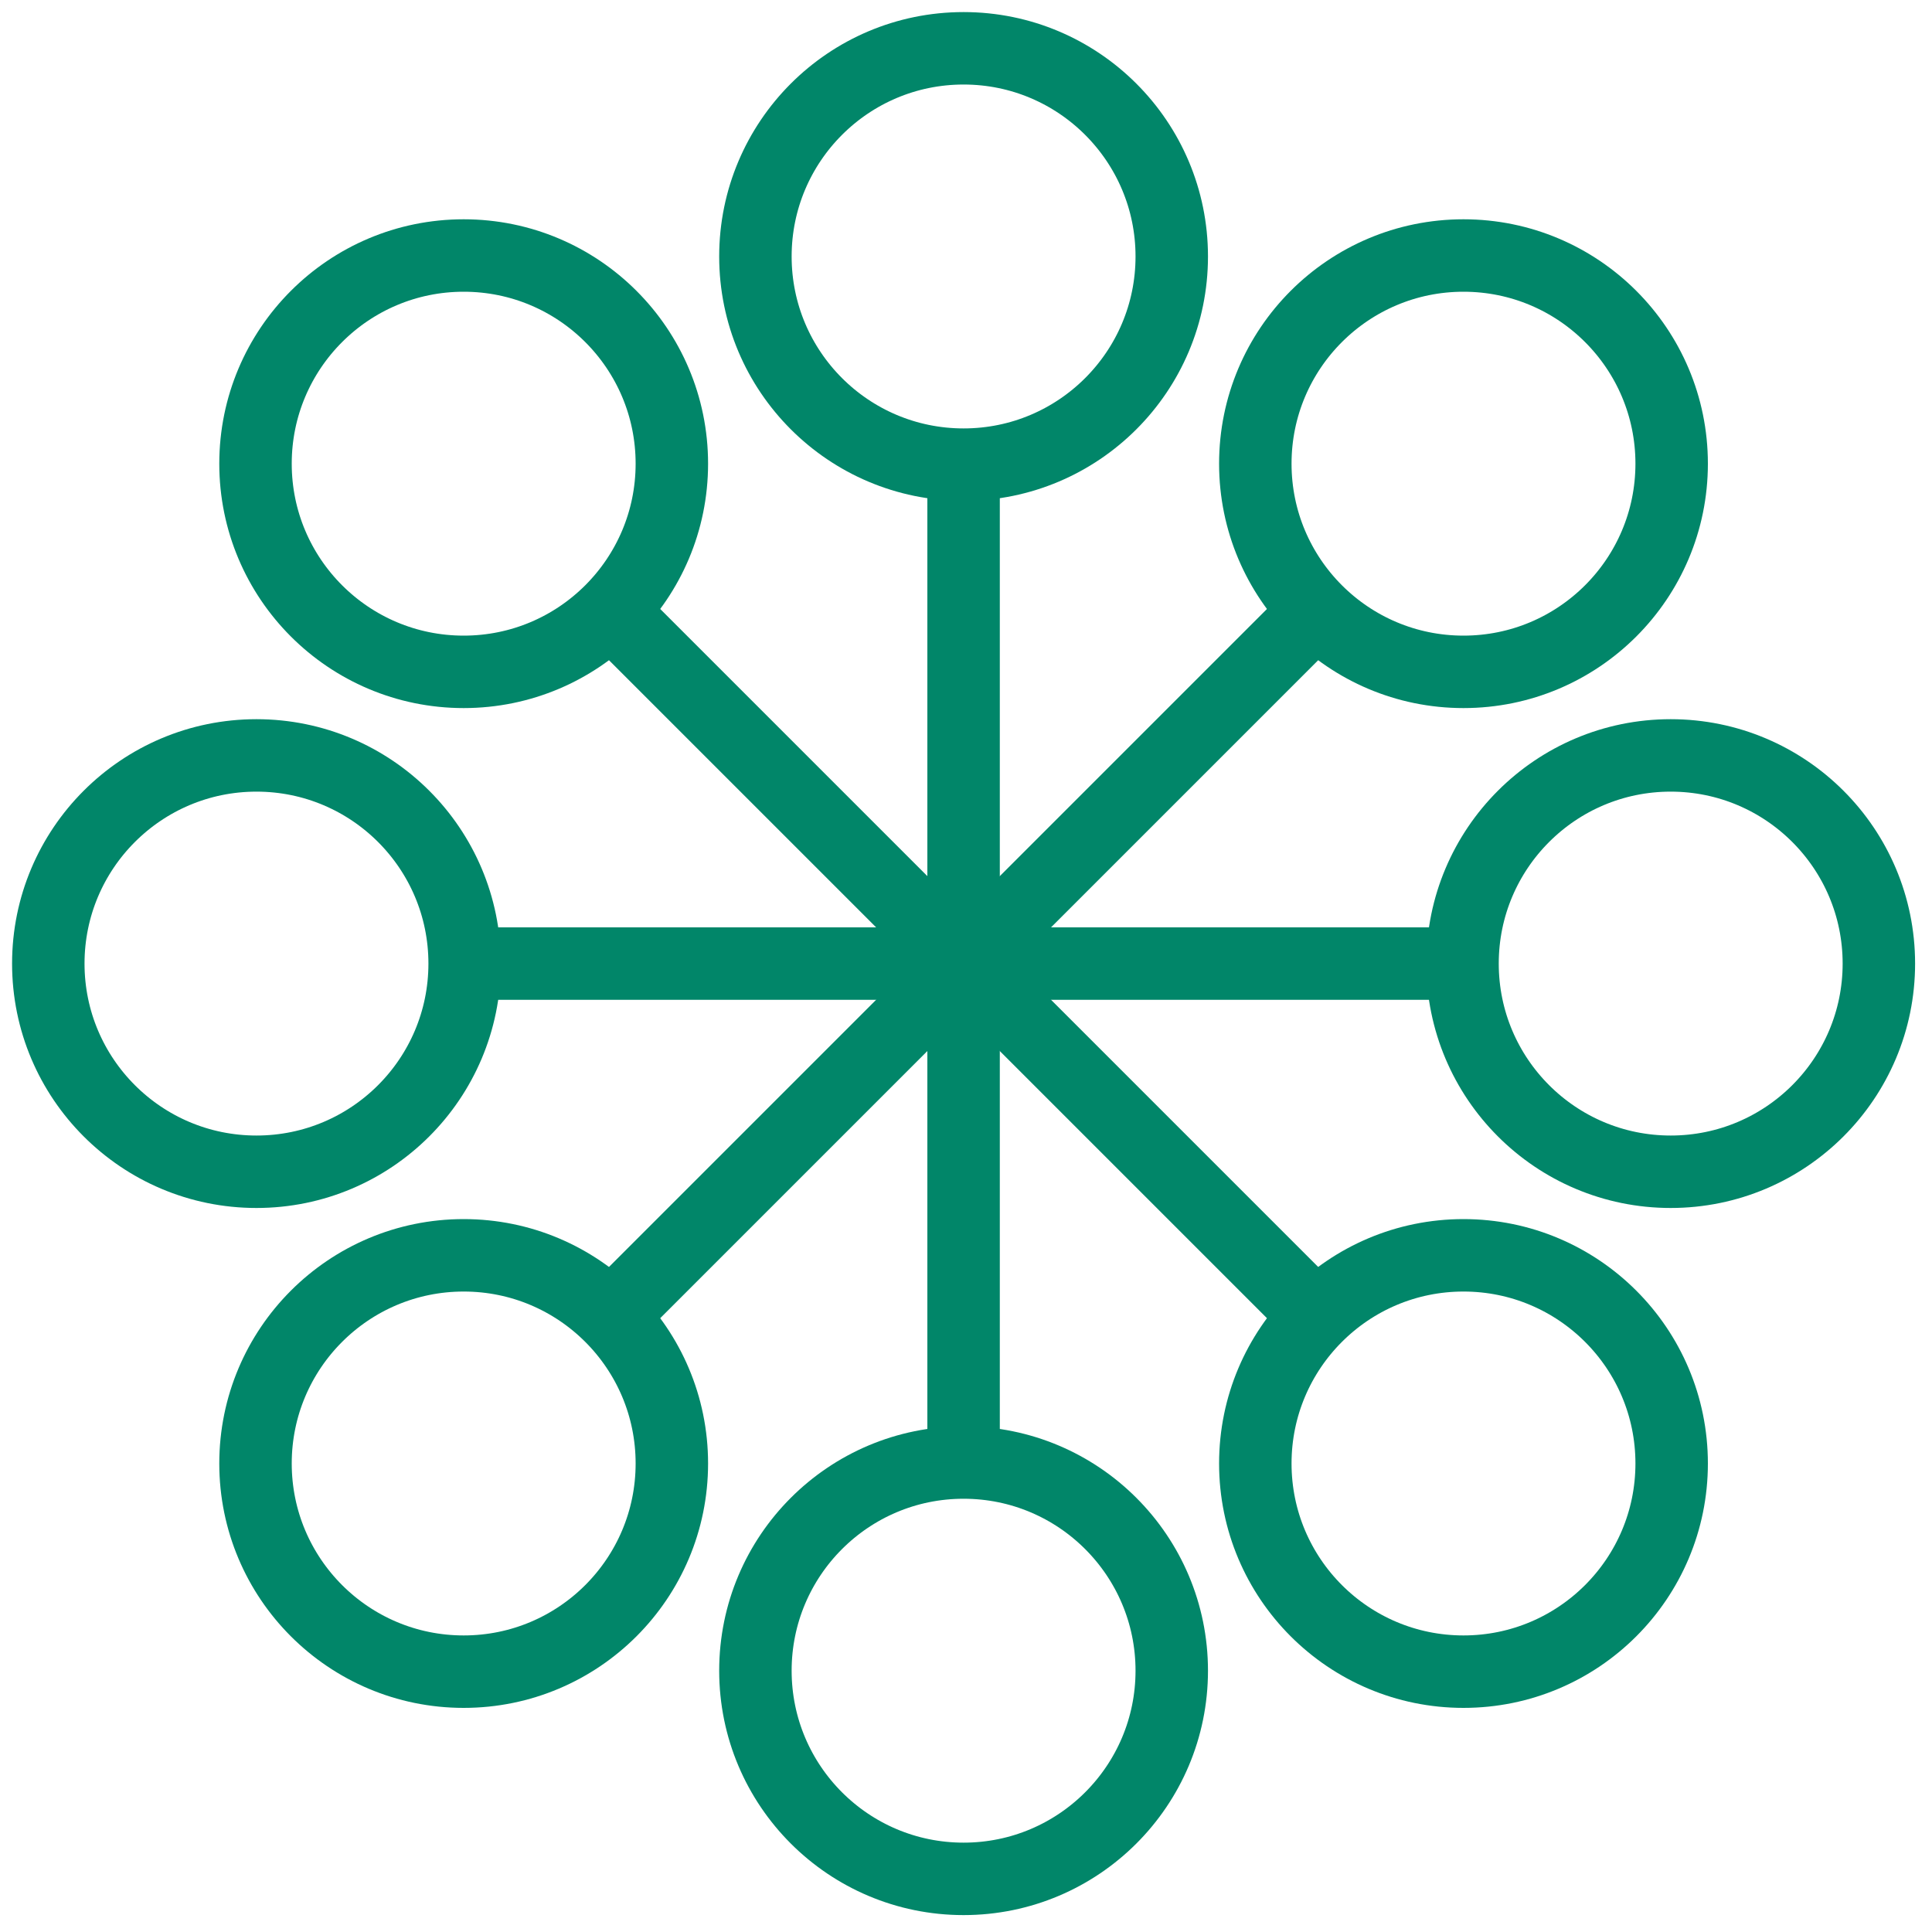 <svg width="80" height="80" viewBox="0 0 80 80" fill="none" xmlns="http://www.w3.org/2000/svg">
<path d="M10.62 48.52C15.381 48.52 19.24 44.66 19.24 39.9C19.24 35.139 15.381 31.28 10.62 31.28C5.859 31.28 2 35.139 2 39.9C2 44.66 5.859 48.52 10.62 48.52Z" stroke="#018669" stroke-width="3" stroke-miterlimit="10"/>
<path d="M19.24 39.9H60.56" stroke="#018669" stroke-width="3" stroke-miterlimit="10"/>
<path d="M69.18 48.52C73.941 48.52 77.8 44.66 77.8 39.9C77.8 35.139 73.941 31.28 69.18 31.28C64.419 31.28 60.56 35.139 60.56 39.9C60.56 44.66 64.419 48.52 69.18 48.52Z" stroke="#018669" stroke-width="3" stroke-miterlimit="10"/>
<path d="M39.9 77.8C44.66 77.8 48.52 73.941 48.52 69.18C48.52 64.419 44.66 60.56 39.9 60.56C35.139 60.56 31.28 64.419 31.28 69.18C31.28 73.941 35.139 77.8 39.9 77.8Z" stroke="#018669" stroke-width="3" stroke-miterlimit="10"/>
<path d="M39.9 60.56V19.24" stroke="#018669" stroke-width="3" stroke-miterlimit="10"/>
<path d="M39.9 19.24C44.66 19.24 48.52 15.381 48.52 10.62C48.52 5.859 44.66 2 39.9 2C35.139 2 31.28 5.859 31.28 10.62C31.28 15.381 35.139 19.24 39.9 19.24Z" stroke="#018669" stroke-width="3" stroke-miterlimit="10"/>
<path d="M19.2 69.22C23.961 69.22 27.82 65.361 27.82 60.6C27.82 55.839 23.961 51.98 19.2 51.98C14.439 51.98 10.58 55.839 10.58 60.6C10.58 65.361 14.439 69.22 19.2 69.22Z" stroke="#018669" stroke-width="3" stroke-miterlimit="10"/>
<path d="M25.29 54.51L54.51 25.29" stroke="#018669" stroke-width="3" stroke-miterlimit="10"/>
<path d="M60.6 27.82C65.361 27.82 69.22 23.961 69.22 19.2C69.22 14.439 65.361 10.58 60.6 10.58C55.839 10.58 51.98 14.439 51.98 19.2C51.98 23.961 55.839 27.82 60.6 27.82Z" stroke="#018669" stroke-width="3" stroke-miterlimit="10"/>
<path d="M60.6 69.22C65.361 69.22 69.22 65.361 69.22 60.6C69.22 55.839 65.361 51.98 60.6 51.98C55.839 51.98 51.98 55.839 51.98 60.6C51.98 65.361 55.839 69.22 60.6 69.22Z" stroke="#018669" stroke-width="3" stroke-miterlimit="10"/>
<path d="M54.51 54.51L25.29 25.29" stroke="#018669" stroke-width="3" stroke-miterlimit="10"/>
<path d="M19.2 27.82C23.961 27.82 27.82 23.961 27.82 19.2C27.82 14.439 23.961 10.58 19.2 10.58C14.439 10.58 10.58 14.439 10.58 19.2C10.58 23.961 14.439 27.82 19.2 27.82Z" stroke="#018669" stroke-width="3" stroke-miterlimit="10"/>
</svg>
